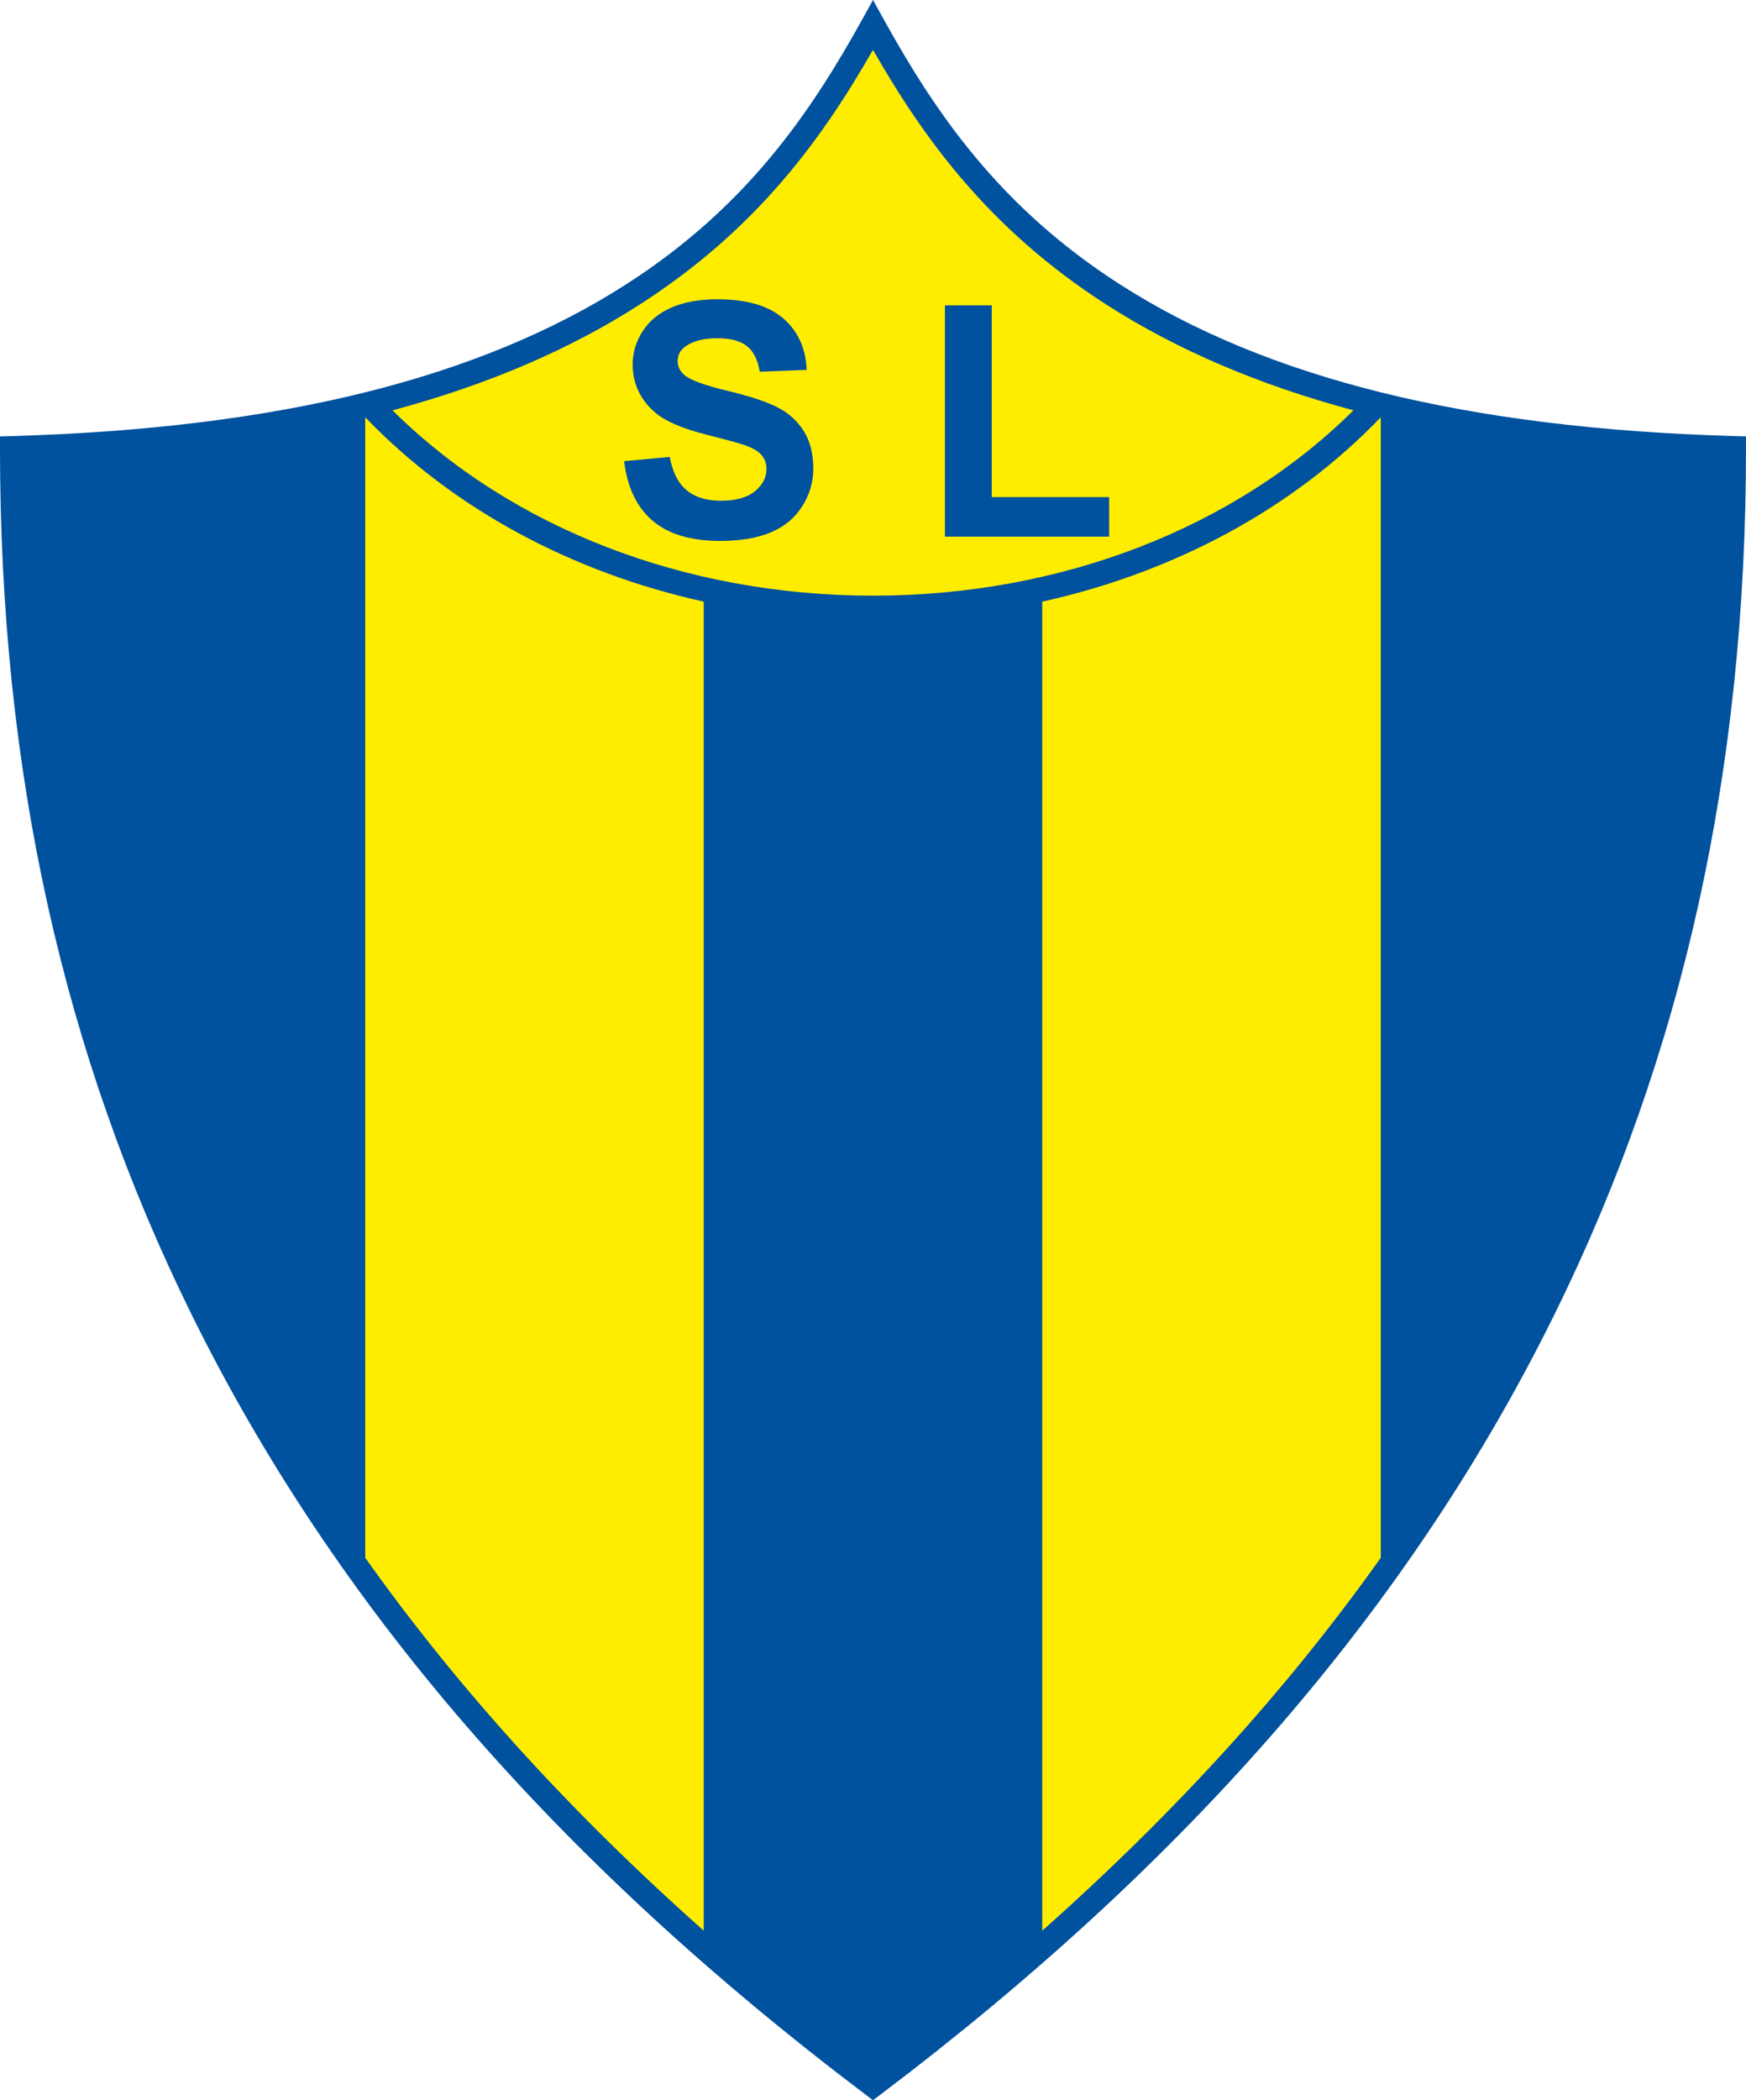 <?xml version="1.0" encoding="utf-8"?>
<!-- Generator: Adobe Illustrator 13.0.2, SVG Export Plug-In . SVG Version: 6.00 Build 14948)  -->
<!DOCTYPE svg PUBLIC "-//W3C//DTD SVG 1.0//EN" "http://www.w3.org/TR/2001/REC-SVG-20010904/DTD/svg10.dtd">
<svg version="1.0" id="Layer_1" xmlns="http://www.w3.org/2000/svg" xmlns:xlink="http://www.w3.org/1999/xlink" x="0px" y="0px"
	 width="455.858px" height="548.003px" viewBox="0 0 455.858 548.003" enable-background="new 0 0 455.858 548.003"
	 xml:space="preserve">
<path fill="#00519E" d="M452.773,113.785c-69.529-2.005-122.011-14.968-160.446-39.628c-31.749-20.371-48.38-45.272-61.62-69.148
	L227.929,0l-2.778,5.009c-13.241,23.875-29.87,48.777-61.62,69.148c-38.435,24.66-90.918,37.623-160.447,39.628L0,113.874v3.085
	c0,83.949,16.376,157.913,50.066,226.123c37.402,75.724,94.955,142.28,175.948,203.474l1.915,1.447l1.914-1.447
	c80.994-61.193,138.548-127.75,175.949-203.474c33.688-68.209,50.066-142.174,50.066-226.123v-3.085L452.773,113.785z"/>
<path fill="#FFED00" d="M166.961,79.503c30.743-19.725,47.743-43.413,60.967-66.489c13.226,23.077,30.226,46.764,60.968,66.489
	c18.333,11.763,39.729,20.921,64.477,27.563c-31.087,30.792-76.459,48.357-125.444,48.357s-94.356-17.565-125.444-48.357
	C127.233,100.425,148.628,91.266,166.961,79.503z"/>
<path fill="#FFED00" d="M272.12,156.985v346.777c34.762-30.843,64.1-63.128,88.379-97.304v-297.58
	C337.589,132.72,306.703,149.329,272.12,156.985z"/>
<path fill="#FFED00" d="M95.359,108.879v297.58c24.279,34.176,53.618,66.461,88.38,97.304V156.985
	C149.155,149.329,118.269,132.72,95.359,108.879z"/>
<g>
	<path fill="#00519E" d="M162.955,120.332l11.911-1.112c0.72,3.936,2.179,6.824,4.379,8.667c2.201,1.846,5.171,2.767,8.911,2.767
		c3.958,0,6.94-0.827,8.948-2.479c2.007-1.653,3.012-3.583,3.012-5.797c0-1.419-0.422-2.625-1.266-3.623
		c-0.843-0.998-2.313-1.864-4.412-2.603c-1.439-0.504-4.712-1.399-9.824-2.69c-6.575-1.652-11.191-3.675-13.841-6.062
		c-3.732-3.357-5.596-7.452-5.596-12.283c0-3.106,0.876-6.015,2.628-8.722c1.752-2.705,4.278-4.767,7.578-6.184
		c3.297-1.414,7.28-2.124,11.945-2.124c7.618,0,13.35,1.675,17.201,5.02c3.851,3.347,5.874,7.814,6.067,13.402l-12.228,0.477
		c-0.526-3.102-1.65-5.335-3.375-6.695s-4.31-2.04-7.759-2.04c-3.558,0-6.345,0.732-8.36,2.193c-1.297,0.94-1.945,2.196-1.945,3.77
		c0,1.434,0.605,2.662,1.821,3.685c1.543,1.298,5.293,2.66,11.25,4.089c5.958,1.429,10.365,2.898,13.219,4.407
		c2.854,1.511,5.089,3.576,6.702,6.196c1.613,2.621,2.422,5.856,2.422,9.708c0,3.494-0.968,6.767-2.901,9.814
		c-1.936,3.049-4.67,5.315-8.204,6.799c-3.536,1.481-7.943,2.224-13.218,2.224c-7.68,0-13.578-1.772-17.692-5.315
		C166.213,132.277,163.754,127.116,162.955,120.332z"/>
	<path fill="#00519E" d="M246.712,140.024V79.677h12.229v50.025h30.649v10.323H246.712z"/>
</g>
</svg>
